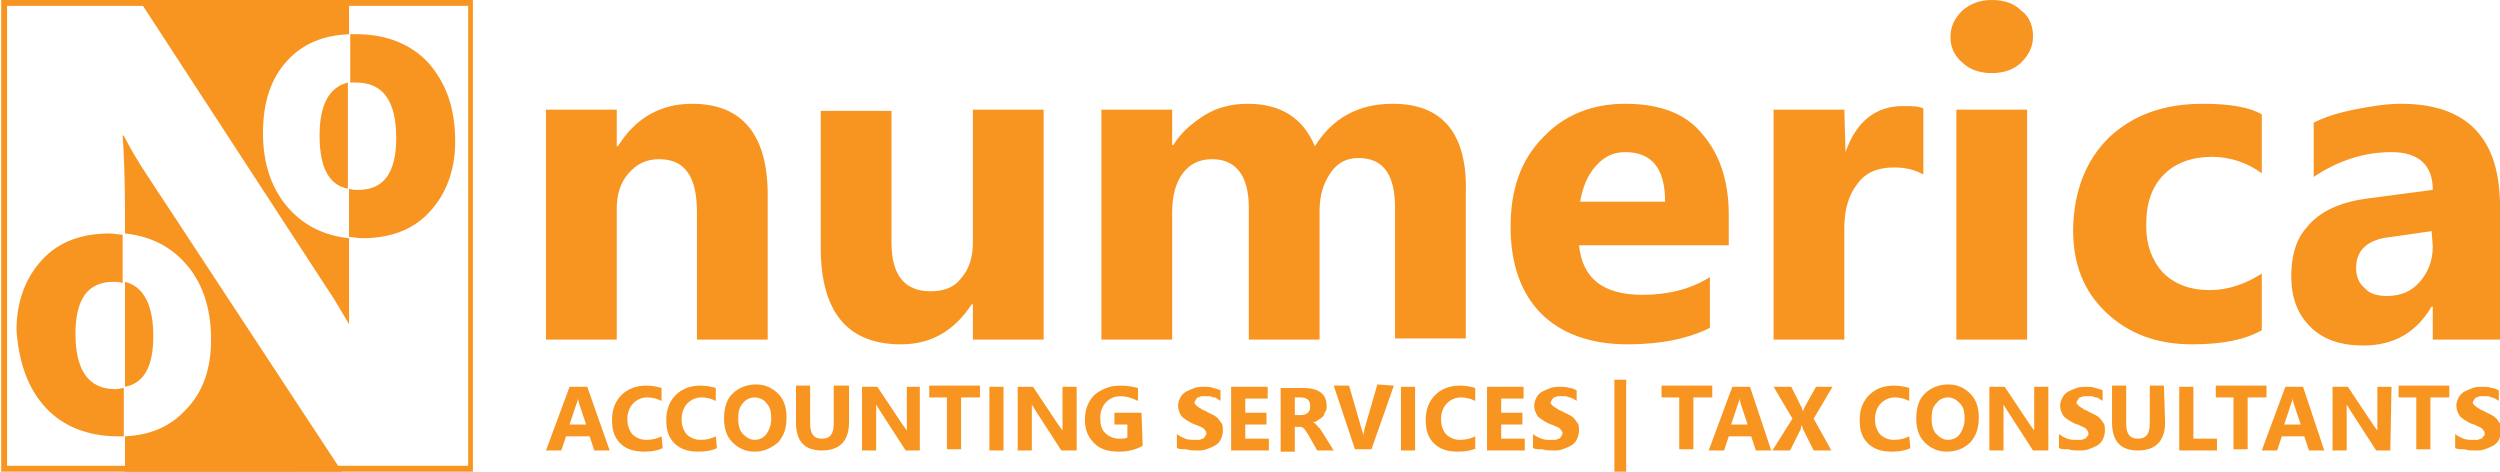 <?xml version="1.0" encoding="utf-8"?>
<!-- Generator: Adobe Illustrator 27.4.1, SVG Export Plug-In . SVG Version: 6.00 Build 0)  -->
<svg version="1.1" id="Layer_1" xmlns="http://www.w3.org/2000/svg" xmlns:xlink="http://www.w3.org/1999/xlink" x="0px" y="0px"
	 viewBox="0 0 212 40" style="enable-background:new 0 0 212 40;" xml:space="preserve">
<style type="text/css">
	.st0{fill:#F89521;}
</style>
<path class="st0" d="M36.3,5.3c-1.5-1.6-3.6-2.4-6.1-2.4c-0.2,0-0.4,0-0.5,0V7C29.8,7,30,7,30.2,7c2.3,0,3.4,1.6,3.4,4.7
	c0,3-1.1,4.4-3.2,4.4c-0.3,0-0.6,0-0.8-0.1v4.1c0.4,0,0.7,0.1,1.1,0.1c2.4,0,4.3-0.7,5.7-2.2c1.4-1.5,2.2-3.5,2.2-6
	C38.6,9.1,37.8,7,36.3,5.3z"/>
<path class="st0" d="M27.1,11.5c0,2.7,0.8,4.2,2.4,4.5v-9C27.9,7.4,27.1,8.9,27.1,11.5z"/>
<path class="st0" d="M29.6,20.2c-2-0.2-3.7-1-5-2.4c-1.5-1.6-2.3-3.8-2.3-6.5c0-2.7,0.7-4.7,2.1-6.2c1.3-1.4,3-2.1,5.2-2.2V0H11.8
	l15.9,24.4c0.7,1,1.3,2.1,1.9,3.1v-5.3V20.2z"/>
<g>
	<path class="st0" d="M10.5,11.5h-0.1c0.1,1.4,0.2,3.6,0.2,6.5v1.8c2,0.2,3.7,1,5,2.4c1.5,1.6,2.3,3.8,2.3,6.6c0,2.5-0.7,4.5-2.2,6
		c-1.3,1.4-3,2.1-5.1,2.2v3H29L12.5,14.9C11.5,13.4,10.9,12.3,10.5,11.5z"/>
	<path class="st0" d="M13,28.5c0-2.6-0.8-4.2-2.4-4.6v8.9C12.2,32.5,13,31.1,13,28.5z"/>
</g>
<path class="st0" d="M3.9,34.6c1.5,1.6,3.6,2.4,6.1,2.4c0.2,0,0.4,0,0.5,0v-4.1c-0.2,0-0.4,0.1-0.7,0.1c-2.3,0-3.4-1.6-3.4-4.7
	c0-3,1.1-4.4,3.2-4.4c0.3,0,0.6,0,0.8,0.1v-4.1c-0.4,0-0.7-0.1-1.1-0.1c-2.4,0-4.3,0.7-5.7,2.2c-1.4,1.5-2.2,3.5-2.2,6
	C1.6,30.8,2.4,33,3.9,34.6z"/>
<path class="st0" d="M0.1,0v40h40V0H0.1z M39.6,39.5H0.6V0.5h39.1V39.5z"/>
<g>
	<g>
		<path class="st0" d="M58.7,8.8c-2.7,0-4.8,1.2-6.3,3.6h-0.1V9.3h-6v10v9.5h6v-9.5v-1.6c0-1.2,0.3-2.2,1-3c0.7-0.8,1.5-1.2,2.6-1.2
			c2.2,0,3.2,1.5,3.2,4.5v1.3v9.5h6v-9.5v-2.4C65.2,11.5,63,8.8,58.7,8.8z"/>
		<path class="st0" d="M82.5,19.3v1.2c0,1.3-0.3,2.3-1,3.1c-0.6,0.8-1.5,1.1-2.6,1.1c-2.2,0-3.3-1.4-3.3-4.1v-1.2v-10h-6v10V21
			c0,5.5,2.3,8.2,6.8,8.2c2.5,0,4.5-1.1,6-3.4h0.1v3h6v-9.5v-10h-6V19.3z"/>
		<path class="st0" d="M118.1,8.8c-2.9,0-5.1,1.2-6.6,3.6c-1-2.4-2.9-3.6-5.7-3.6c-1.3,0-2.6,0.3-3.7,1c-1.1,0.7-2,1.5-2.6,2.5h-0.1
			v-3h-6v10v9.5h6v-9.5v-1.3c0-1.4,0.3-2.5,0.9-3.3c0.6-0.8,1.4-1.2,2.5-1.2c2,0,3.1,1.4,3.1,4.1v1.7v9.5h6v-9.5v-1.4
			c0-1.3,0.3-2.3,0.9-3.2c0.6-0.9,1.4-1.3,2.4-1.3c2.1,0,3.1,1.4,3.1,4.2v1.6v9.5h6v-9.5v-2.6C124.5,11.4,122.4,8.8,118.1,8.8z"/>
		<path class="st0" d="M137.8,8.8c-2.7,0-5.1,0.9-6.9,2.8c-1.9,1.9-2.8,4.4-2.8,7.6c0,0,0,0,0,0.1c0,3.1,0.9,5.6,2.6,7.3
			c1.7,1.7,4.2,2.6,7.3,2.6c2.9,0,5.2-0.5,7-1.4v-4.3c-1.6,1-3.5,1.5-5.7,1.5c-3.4,0-5.1-1.4-5.4-4.2h12.7v-1.5v-1.1
			c0-2.9-0.8-5.2-2.3-6.9C142.9,9.6,140.7,8.8,137.8,8.8z M135.3,14.1c0.7-0.8,1.5-1.2,2.5-1.2c2.3,0,3.4,1.4,3.4,4.2H134
			C134.2,15.9,134.6,14.9,135.3,14.1z"/>
		<path class="st0" d="M156.5,12.9L156.5,12.9l-0.1-3.6h-6v10v9.5h6v-9.3c0-0.1,0-0.1,0-0.2c0-1.6,0.4-2.8,1.1-3.7
			c0.7-1,1.8-1.4,3.1-1.4c1,0,1.8,0.2,2.5,0.6V9.2c-0.4-0.2-0.9-0.2-1.5-0.2C159.1,8.9,157.4,10.3,156.5,12.9z"/>
		<polygon class="st0" points="165.9,19.3 165.9,28.8 171.9,28.8 171.9,19.3 171.9,9.3 165.9,9.3 		"/>
		<path class="st0" d="M178.8,11.7c-1.9,1.9-2.9,4.4-3,7.6c0,0.1,0,0.2,0,0.2c0,2.9,0.9,5.2,2.8,7c1.9,1.8,4.3,2.7,7.3,2.7
			c2.6,0,4.5-0.4,5.9-1.2v-4.8c-1.4,0.9-2.9,1.4-4.4,1.4c-1.7,0-3-0.5-4-1.5c-0.9-1-1.4-2.3-1.4-3.9c0-0.1,0-0.1,0-0.2
			c0-1.8,0.5-3.2,1.5-4.2c1-1,2.4-1.5,4.1-1.5c1.5,0,3,0.5,4.2,1.4V9.7c-1-0.6-2.7-0.9-5-0.9C183.4,8.8,180.8,9.8,178.8,11.7z"/>
		<path class="st0" d="M203.6,8.8c-1.2,0-2.5,0.2-4,0.5s-2.6,0.7-3.4,1.1V15c2.1-1.4,4.3-2.1,6.6-2.1c2.3,0,3.5,1.1,3.5,3.2
			l-5.3,0.7c-2.5,0.3-4.3,1.1-5.4,2.5c-0.9,1-1.3,2.4-1.3,4.1c0,1.8,0.5,3.2,1.6,4.3c1.1,1.1,2.6,1.6,4.5,1.6c2.6,0,4.5-1.1,5.8-3.3
			h0.1v2.8h5.7v-9.5v-2.1C211.9,11.6,209.1,8.8,203.6,8.8z M206.3,20.9c0,1.2-0.4,2.2-1.1,3c-0.7,0.8-1.6,1.2-2.8,1.2
			c-0.8,0-1.5-0.2-1.9-0.7c-0.5-0.4-0.7-1-0.7-1.7c0-1.5,1-2.4,2.9-2.6l3.5-0.5L206.3,20.9L206.3,20.9z"/>
		<path class="st0" d="M171.4,0.9C170.8,0.3,170,0,168.9,0c-1,0-1.8,0.3-2.5,0.9c-0.6,0.6-1,1.3-1,2.2c0,0.9,0.3,1.6,1,2.2
			c0.6,0.6,1.5,0.9,2.5,0.9c1,0,1.9-0.3,2.5-0.9c0.6-0.6,1-1.3,1-2.2C172.4,2.2,172.1,1.4,171.4,0.9z"/>
	</g>
	<g>
		<path class="st0" d="M51.7,38.2h-1.3L50,37H48l-0.4,1.2h-1.3l2-5.4h1.5L51.7,38.2z M49.7,36l-0.6-1.8c0-0.1-0.1-0.3-0.1-0.5h0
			c0,0.2,0,0.3-0.1,0.5L48.3,36L49.7,36L49.7,36z"/>
		<path class="st0" d="M56.2,38c-0.4,0.2-0.9,0.3-1.6,0.3c-0.8,0-1.5-0.2-2-0.7c-0.5-0.5-0.7-1.1-0.7-2c0-0.9,0.3-1.6,0.8-2.1
			s1.2-0.8,2.1-0.8c0.5,0,1,0.1,1.3,0.2V34c-0.4-0.2-0.8-0.3-1.2-0.3c-0.5,0-0.9,0.2-1.2,0.5s-0.5,0.8-0.5,1.3
			c0,0.5,0.1,0.9,0.4,1.3c0.3,0.3,0.7,0.5,1.2,0.5c0.5,0,0.9-0.1,1.3-0.3L56.2,38L56.2,38z"/>
		<path class="st0" d="M60.8,38c-0.4,0.2-0.9,0.3-1.6,0.3c-0.8,0-1.5-0.2-2-0.7c-0.5-0.5-0.7-1.1-0.7-2c0-0.9,0.3-1.6,0.8-2.1
			s1.2-0.8,2.1-0.8c0.5,0,1,0.1,1.3,0.2V34c-0.4-0.2-0.8-0.3-1.2-0.3c-0.5,0-0.9,0.2-1.2,0.5s-0.5,0.8-0.5,1.3
			c0,0.5,0.1,0.9,0.4,1.3c0.3,0.3,0.7,0.5,1.2,0.5c0.5,0,0.9-0.1,1.3-0.3L60.8,38L60.8,38z"/>
		<path class="st0" d="M64,38.3c-0.8,0-1.4-0.3-1.9-0.8c-0.5-0.5-0.7-1.2-0.7-2c0-0.9,0.2-1.6,0.7-2.1s1.2-0.8,2-0.8
			c0.8,0,1.4,0.3,1.9,0.8s0.7,1.2,0.7,2c0,0.9-0.2,1.5-0.7,2.1C65.4,38,64.8,38.3,64,38.3z M64,33.7c-0.4,0-0.8,0.2-1,0.5
			c-0.3,0.3-0.4,0.7-0.4,1.3c0,0.5,0.1,1,0.4,1.3c0.3,0.3,0.6,0.5,1,0.5c0.4,0,0.8-0.2,1-0.5c0.2-0.3,0.4-0.7,0.4-1.3
			c0-0.6-0.1-1-0.4-1.3C64.8,33.9,64.4,33.7,64,33.7z"/>
		<path class="st0" d="M72,35.8c0,1.6-0.8,2.4-2.3,2.4c-1.5,0-2.2-0.8-2.2-2.4v-3.1h1.2v3.2c0,0.9,0.3,1.3,1,1.3c0.7,0,1-0.4,1-1.3
			v-3.2H72V35.8z"/>
		<path class="st0" d="M78,38.2h-1.2l-2.2-3.4c-0.1-0.2-0.2-0.3-0.3-0.5h0c0,0.2,0,0.5,0,0.9v3h-1.2v-5.4h1.3l2.2,3.3
			c0.1,0.1,0.2,0.3,0.3,0.4h0c0-0.1,0-0.4,0-0.7v-3H78V38.2z"/>
		<path class="st0" d="M83.1,33.7h-1.6v4.4h-1.2v-4.4h-1.5v-1h4.3V33.7z"/>
		<path class="st0" d="M85.1,38.2h-1.2v-5.4h1.2V38.2z"/>
		<path class="st0" d="M91.2,38.2H90l-2.2-3.4c-0.1-0.2-0.2-0.3-0.3-0.5h0c0,0.2,0,0.5,0,0.9v3h-1.2v-5.4h1.3l2.2,3.3
			c0.1,0.1,0.2,0.3,0.3,0.4h0c0-0.1,0-0.4,0-0.7v-3h1.2V38.2z"/>
		<path class="st0" d="M96.9,37.8c-0.5,0.3-1.2,0.5-2,0.5c-0.9,0-1.6-0.2-2.1-0.7c-0.5-0.5-0.8-1.1-0.8-2c0-0.9,0.3-1.6,0.8-2.1
			c0.6-0.5,1.3-0.8,2.2-0.8c0.6,0,1.1,0.1,1.5,0.2V34c-0.4-0.2-0.9-0.4-1.5-0.4c-0.5,0-0.9,0.2-1.2,0.5c-0.3,0.3-0.5,0.8-0.5,1.3
			c0,0.6,0.1,1,0.4,1.3c0.3,0.3,0.7,0.5,1.2,0.5c0.3,0,0.5,0,0.7-0.1v-1.1h-1.1v-1h2.3L96.9,37.8L96.9,37.8z"/>
		<path class="st0" d="M99.8,38v-1.2c0.2,0.2,0.5,0.3,0.7,0.4c0.3,0.1,0.5,0.1,0.8,0.1c0.2,0,0.3,0,0.4,0c0.1,0,0.2-0.1,0.3-0.1
			c0.1,0,0.1-0.1,0.2-0.2c0-0.1,0.1-0.1,0.1-0.2c0-0.1,0-0.2-0.1-0.3s-0.1-0.2-0.2-0.2c-0.1-0.1-0.2-0.1-0.4-0.2s-0.3-0.1-0.5-0.2
			c-0.4-0.2-0.7-0.4-0.9-0.6c-0.2-0.3-0.3-0.6-0.3-0.9c0-0.3,0.1-0.5,0.2-0.7c0.1-0.2,0.3-0.4,0.5-0.5c0.2-0.1,0.4-0.2,0.7-0.3
			c0.3-0.1,0.5-0.1,0.8-0.1c0.3,0,0.5,0,0.8,0.1s0.4,0.1,0.6,0.2V34c-0.1-0.1-0.2-0.1-0.3-0.2s-0.2-0.1-0.3-0.1
			c-0.1,0-0.2-0.1-0.3-0.1c-0.1,0-0.2,0-0.3,0c-0.1,0-0.3,0-0.4,0s-0.2,0.1-0.3,0.1s-0.1,0.1-0.2,0.2c0,0.1-0.1,0.1-0.1,0.2
			c0,0.1,0,0.2,0.1,0.2c0,0.1,0.1,0.1,0.2,0.2c0.1,0.1,0.2,0.1,0.3,0.2s0.3,0.1,0.4,0.2c0.2,0.1,0.4,0.2,0.6,0.3s0.3,0.2,0.4,0.3
			s0.2,0.3,0.3,0.4c0.1,0.2,0.1,0.4,0.1,0.6c0,0.3-0.1,0.6-0.2,0.8s-0.3,0.4-0.5,0.5c-0.2,0.1-0.4,0.2-0.7,0.3
			c-0.3,0.1-0.5,0.1-0.8,0.1c-0.3,0-0.6,0-0.9-0.1C100.3,38.1,100,38.1,99.8,38z"/>
		<path class="st0" d="M107.7,38.2h-3.3v-5.4h3.1v1h-1.9v1.2h1.8v1h-1.8v1.2h2V38.2z"/>
		<path class="st0" d="M113.1,38.2h-1.4l-0.8-1.4c-0.1-0.1-0.1-0.2-0.2-0.3c-0.1-0.1-0.1-0.2-0.2-0.2c-0.1-0.1-0.1-0.1-0.2-0.1
			c-0.1,0-0.1,0-0.2,0h-0.3v2.1h-1.2v-5.4h1.9c1.3,0,2,0.5,2,1.5c0,0.2,0,0.4-0.1,0.5s-0.1,0.3-0.2,0.4c-0.1,0.1-0.2,0.2-0.4,0.3
			c-0.1,0.1-0.3,0.2-0.5,0.2v0c0.1,0,0.2,0.1,0.2,0.1c0.1,0.1,0.1,0.1,0.2,0.2c0.1,0.1,0.1,0.2,0.2,0.2c0.1,0.1,0.1,0.2,0.2,0.3
			L113.1,38.2z M109.8,33.7v1.5h0.5c0.3,0,0.5-0.1,0.6-0.2c0.2-0.2,0.2-0.3,0.2-0.6c0-0.5-0.3-0.7-0.9-0.7H109.8z"/>
		<path class="st0" d="M118.2,32.7l-1.9,5.4h-1.4l-1.8-5.4h1.3l1.1,3.8c0.1,0.2,0.1,0.4,0.1,0.5h0c0-0.2,0.1-0.4,0.1-0.6l1.1-3.8
			L118.2,32.7L118.2,32.7z"/>
		<path class="st0" d="M120,38.2h-1.2v-5.4h1.2V38.2z"/>
		<path class="st0" d="M125.2,38c-0.4,0.2-0.9,0.3-1.6,0.3c-0.8,0-1.5-0.2-2-0.7c-0.5-0.5-0.7-1.1-0.7-2c0-0.9,0.3-1.6,0.8-2.1
			s1.2-0.8,2.1-0.8c0.5,0,1,0.1,1.3,0.2V34c-0.4-0.2-0.8-0.3-1.2-0.3c-0.5,0-0.9,0.2-1.2,0.5s-0.5,0.8-0.5,1.3
			c0,0.5,0.1,0.9,0.4,1.3c0.3,0.3,0.7,0.5,1.2,0.5c0.5,0,0.9-0.1,1.3-0.3V38z"/>
		<path class="st0" d="M129.4,38.2h-3.3v-5.4h3.1v1h-1.9v1.2h1.8v1h-1.8v1.2h2V38.2z"/>
		<path class="st0" d="M130,38v-1.2c0.2,0.2,0.5,0.3,0.7,0.4c0.3,0.1,0.5,0.1,0.8,0.1c0.2,0,0.3,0,0.4,0c0.1,0,0.2-0.1,0.3-0.1
			c0.1,0,0.1-0.1,0.2-0.2c0-0.1,0.1-0.1,0.1-0.2c0-0.1,0-0.2-0.1-0.3s-0.1-0.2-0.2-0.2c-0.1-0.1-0.2-0.1-0.4-0.2s-0.3-0.1-0.5-0.2
			c-0.4-0.2-0.7-0.4-0.9-0.6c-0.2-0.3-0.3-0.6-0.3-0.9c0-0.3,0.1-0.5,0.2-0.7c0.1-0.2,0.3-0.4,0.5-0.5s0.4-0.2,0.7-0.3
			c0.3-0.1,0.5-0.1,0.8-0.1c0.3,0,0.5,0,0.8,0.1c0.2,0,0.4,0.1,0.6,0.2V34c-0.1-0.1-0.2-0.1-0.3-0.2c-0.1,0-0.2-0.1-0.3-0.1
			c-0.1,0-0.2-0.1-0.3-0.1c-0.1,0-0.2,0-0.3,0c-0.1,0-0.3,0-0.4,0c-0.1,0-0.2,0.1-0.3,0.1s-0.1,0.1-0.2,0.2c0,0.1-0.1,0.1-0.1,0.2
			c0,0.1,0,0.2,0.1,0.2c0,0.1,0.1,0.1,0.2,0.2c0.1,0.1,0.2,0.1,0.3,0.2c0.1,0.1,0.3,0.1,0.4,0.2c0.2,0.1,0.4,0.2,0.6,0.3
			c0.2,0.1,0.3,0.2,0.4,0.3c0.1,0.1,0.2,0.3,0.3,0.4s0.1,0.4,0.1,0.6c0,0.3-0.1,0.6-0.2,0.8s-0.3,0.4-0.5,0.5
			c-0.2,0.1-0.4,0.2-0.7,0.3c-0.3,0.1-0.5,0.1-0.8,0.1c-0.3,0-0.6,0-0.9-0.1C130.4,38.1,130.2,38.1,130,38z"/>
		<path class="st0" d="M137.9,40h-1v-7.8h1V40z"/>
		<path class="st0" d="M145.2,33.7h-1.6v4.4h-1.2v-4.4h-1.5v-1h4.3L145.2,33.7L145.2,33.7z"/>
		<path class="st0" d="M150.2,38.2h-1.3l-0.4-1.2h-1.9l-0.4,1.2h-1.3l2-5.4h1.5L150.2,38.2z M148.2,36l-0.6-1.8
			c0-0.1-0.1-0.3-0.1-0.5h0c0,0.2,0,0.3-0.1,0.5l-0.6,1.8L148.2,36L148.2,36z"/>
		<path class="st0" d="M155.3,38.2h-1.5l-0.9-1.8c0-0.1-0.1-0.2-0.1-0.4h0c0,0.1-0.1,0.2-0.1,0.4l-0.9,1.8h-1.5l1.7-2.7l-1.6-2.7
			h1.5l0.8,1.6c0.1,0.1,0.1,0.3,0.2,0.5h0c0-0.1,0.1-0.3,0.2-0.5l0.9-1.6h1.4l-1.6,2.7L155.3,38.2z"/>
		<path class="st0" d="M162,38c-0.4,0.2-0.9,0.3-1.6,0.3c-0.8,0-1.5-0.2-2-0.7c-0.5-0.5-0.7-1.1-0.7-2c0-0.9,0.3-1.6,0.8-2.1
			c0.5-0.5,1.2-0.8,2.1-0.8c0.5,0,1,0.1,1.3,0.2V34c-0.4-0.2-0.8-0.3-1.2-0.3c-0.5,0-0.9,0.2-1.2,0.5c-0.3,0.3-0.5,0.8-0.5,1.3
			c0,0.5,0.1,0.9,0.4,1.3c0.3,0.3,0.7,0.5,1.2,0.5c0.5,0,0.9-0.1,1.3-0.3L162,38L162,38z"/>
		<path class="st0" d="M165.1,38.3c-0.8,0-1.4-0.3-1.9-0.8c-0.5-0.5-0.7-1.2-0.7-2c0-0.9,0.2-1.6,0.7-2.1c0.5-0.5,1.2-0.8,2-0.8
			c0.8,0,1.4,0.3,1.9,0.8c0.5,0.5,0.7,1.2,0.7,2c0,0.9-0.2,1.5-0.7,2.1C166.6,38,165.9,38.3,165.1,38.3z M165.2,33.7
			c-0.4,0-0.8,0.2-1,0.5c-0.3,0.3-0.4,0.7-0.4,1.3c0,0.5,0.1,1,0.4,1.3c0.3,0.3,0.6,0.5,1,0.5c0.4,0,0.8-0.2,1-0.5
			c0.2-0.3,0.4-0.7,0.4-1.3c0-0.6-0.1-1-0.4-1.3C165.9,33.9,165.6,33.7,165.2,33.7z"/>
		<path class="st0" d="M173.6,38.2h-1.2l-2.2-3.4c-0.1-0.2-0.2-0.3-0.3-0.5h0c0,0.2,0,0.5,0,0.9v3h-1.2v-5.4h1.3l2.2,3.3
			c0.1,0.1,0.2,0.3,0.3,0.4h0c0-0.1,0-0.4,0-0.7v-3h1.2V38.2z"/>
		<path class="st0" d="M174.6,38v-1.2c0.2,0.2,0.5,0.3,0.7,0.4c0.3,0.1,0.5,0.1,0.8,0.1c0.2,0,0.3,0,0.4,0c0.1,0,0.2-0.1,0.3-0.1
			c0.1,0,0.1-0.1,0.2-0.2s0.1-0.1,0.1-0.2c0-0.1,0-0.2-0.1-0.3s-0.1-0.2-0.2-0.2c-0.1-0.1-0.2-0.1-0.4-0.2c-0.1-0.1-0.3-0.1-0.5-0.2
			c-0.4-0.2-0.7-0.4-0.9-0.6c-0.2-0.3-0.3-0.6-0.3-0.9c0-0.3,0.1-0.5,0.2-0.7c0.1-0.2,0.3-0.4,0.5-0.5s0.4-0.2,0.7-0.3
			s0.5-0.1,0.8-0.1c0.3,0,0.5,0,0.8,0.1s0.4,0.1,0.6,0.2V34c-0.1-0.1-0.2-0.1-0.3-0.2s-0.2-0.1-0.3-0.1c-0.1,0-0.2-0.1-0.3-0.1
			c-0.1,0-0.2,0-0.3,0c-0.1,0-0.3,0-0.4,0c-0.1,0-0.2,0.1-0.3,0.1s-0.1,0.1-0.2,0.2c0,0.1-0.1,0.1-0.1,0.2c0,0.1,0,0.2,0.1,0.2
			c0,0.1,0.1,0.1,0.2,0.2c0.1,0.1,0.2,0.1,0.3,0.2c0.1,0.1,0.3,0.1,0.4,0.2c0.2,0.1,0.4,0.2,0.6,0.3s0.3,0.2,0.4,0.3
			c0.1,0.1,0.2,0.3,0.3,0.4c0.1,0.2,0.1,0.4,0.1,0.6c0,0.3-0.1,0.6-0.2,0.8c-0.1,0.2-0.3,0.4-0.5,0.5c-0.2,0.1-0.4,0.2-0.7,0.3
			s-0.5,0.1-0.8,0.1c-0.3,0-0.6,0-0.9-0.1C175,38.1,174.8,38.1,174.6,38z"/>
		<path class="st0" d="M183.6,35.8c0,1.6-0.8,2.4-2.3,2.4c-1.5,0-2.2-0.8-2.2-2.4v-3.1h1.2v3.2c0,0.9,0.3,1.3,1,1.3
			c0.7,0,1-0.4,1-1.3v-3.2h1.2L183.6,35.8L183.6,35.8z"/>
		<path class="st0" d="M188,38.2h-3.2v-5.4h1.2v4.4h2L188,38.2L188,38.2z"/>
		<path class="st0" d="M192.2,33.7h-1.6v4.4h-1.2v-4.4h-1.5v-1h4.3L192.2,33.7L192.2,33.7z"/>
		<path class="st0" d="M197.1,38.2h-1.3l-0.4-1.2h-1.9l-0.4,1.2h-1.3l2-5.4h1.5L197.1,38.2z M195.1,36l-0.6-1.8
			c0-0.1-0.1-0.3-0.1-0.5h0c0,0.2,0,0.3-0.1,0.5l-0.6,1.8L195.1,36L195.1,36z"/>
		<path class="st0" d="M202.7,38.2h-1.2l-2.2-3.4c-0.1-0.2-0.2-0.3-0.3-0.5h0c0,0.2,0,0.5,0,0.9v3h-1.2v-5.4h1.3l2.2,3.3
			c0.1,0.1,0.2,0.3,0.3,0.4h0c0-0.1,0-0.4,0-0.7v-3h1.2L202.7,38.2L202.7,38.2z"/>
		<path class="st0" d="M207.7,33.7h-1.6v4.4h-1.2v-4.4h-1.5v-1h4.3L207.7,33.7L207.7,33.7z"/>
		<path class="st0" d="M208.2,38v-1.2c0.2,0.2,0.5,0.3,0.7,0.4c0.3,0.1,0.5,0.1,0.8,0.1c0.2,0,0.3,0,0.4,0c0.1,0,0.2-0.1,0.3-0.1
			c0.1,0,0.1-0.1,0.2-0.2s0.1-0.1,0.1-0.2c0-0.1,0-0.2-0.1-0.3s-0.1-0.2-0.2-0.2c-0.1-0.1-0.2-0.1-0.4-0.2c-0.1-0.1-0.3-0.1-0.5-0.2
			c-0.4-0.2-0.7-0.4-0.9-0.6c-0.2-0.3-0.3-0.6-0.3-0.9c0-0.3,0.1-0.5,0.2-0.7c0.1-0.2,0.3-0.4,0.5-0.5c0.2-0.1,0.4-0.2,0.7-0.3
			c0.3-0.1,0.5-0.1,0.8-0.1c0.3,0,0.5,0,0.8,0.1c0.2,0,0.4,0.1,0.6,0.2V34c-0.1-0.1-0.2-0.1-0.3-0.2c-0.1,0-0.2-0.1-0.3-0.1
			c-0.1,0-0.2-0.1-0.3-0.1c-0.1,0-0.2,0-0.3,0c-0.1,0-0.3,0-0.4,0c-0.1,0-0.2,0.1-0.3,0.1s-0.1,0.1-0.2,0.2c0,0.1-0.1,0.1-0.1,0.2
			c0,0.1,0,0.2,0.1,0.2c0,0.1,0.1,0.1,0.2,0.2c0.1,0.1,0.2,0.1,0.3,0.2c0.1,0.1,0.3,0.1,0.4,0.2c0.2,0.1,0.4,0.2,0.6,0.3
			c0.2,0.1,0.3,0.2,0.4,0.3c0.1,0.1,0.2,0.3,0.3,0.4c0.1,0.2,0.1,0.4,0.1,0.6c0,0.3-0.1,0.6-0.2,0.8c-0.1,0.2-0.3,0.4-0.5,0.5
			c-0.2,0.1-0.4,0.2-0.7,0.3s-0.5,0.1-0.8,0.1c-0.3,0-0.6,0-0.9-0.1C208.6,38.1,208.4,38.1,208.2,38z"/>
	</g>
</g>
</svg>
